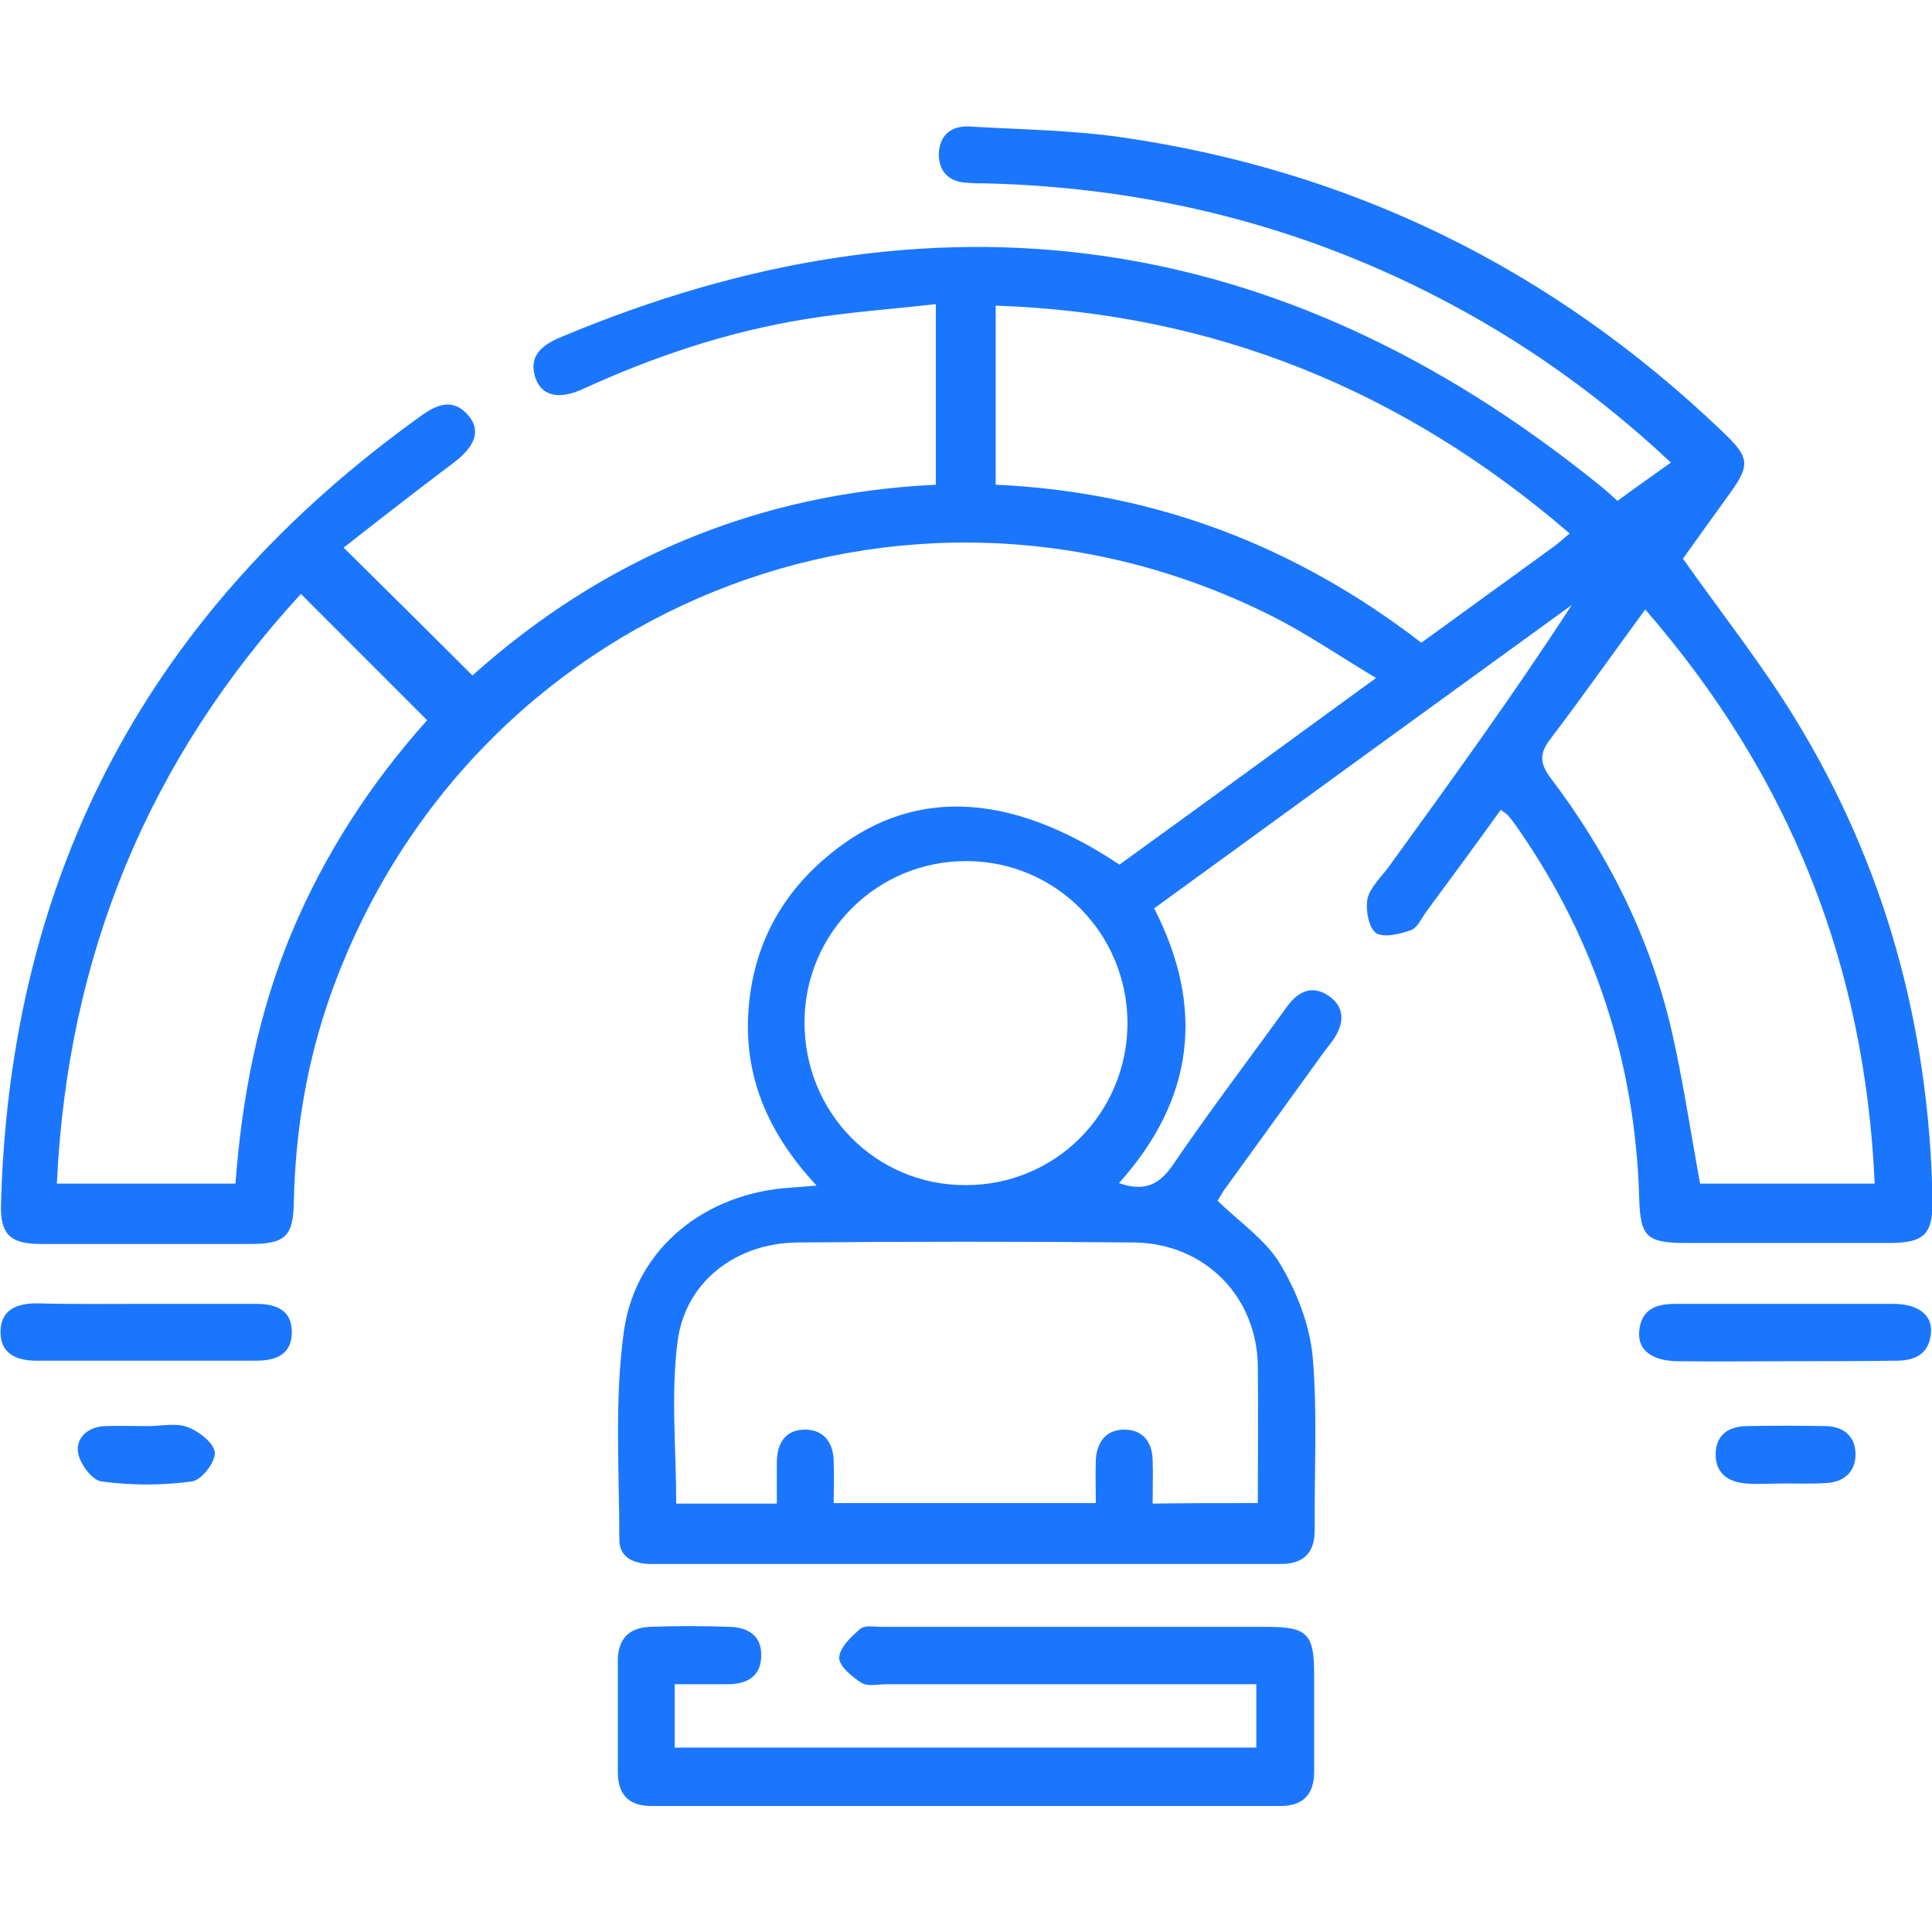 <svg width="46" height="46" viewBox="0 0 46 46" fill="none" xmlns="http://www.w3.org/2000/svg">
<g clip-path="url(#clip0_15773_158)">
<path d="M8.182 13.039C9.26 14.105 10.23 15.063 11.249 16.082C14.351 13.302 18.029 11.745 22.281 11.541C22.281 10.128 22.281 8.762 22.281 7.241C21.239 7.36 20.197 7.432 19.167 7.6C17.322 7.9 15.573 8.487 13.872 9.265C13.321 9.517 12.914 9.433 12.758 9.026C12.566 8.487 12.89 8.223 13.345 8.031C22.257 4.282 30.475 5.432 38.01 11.493C38.166 11.613 38.309 11.745 38.513 11.925C38.92 11.625 39.328 11.338 39.783 11.014C38.058 9.397 36.213 8.091 34.177 7.049C30.823 5.324 27.241 4.461 23.479 4.366C23.335 4.366 23.204 4.366 23.06 4.354C22.629 4.342 22.365 4.126 22.353 3.695C22.353 3.239 22.629 2.988 23.084 3.012C24.282 3.084 25.48 3.096 26.666 3.263C32.188 4.054 36.956 6.402 40.993 10.259C41.676 10.906 41.688 11.062 41.137 11.817C40.765 12.332 40.394 12.847 40.07 13.302C40.993 14.608 41.951 15.818 42.742 17.112C44.886 20.61 45.928 24.443 46.012 28.54C46.024 29.391 45.832 29.595 44.958 29.595C43.365 29.595 41.76 29.595 40.166 29.595C39.196 29.595 39.052 29.451 39.028 28.505C38.932 25.306 37.986 22.395 36.165 19.759C36.081 19.64 36.01 19.532 35.914 19.424C35.878 19.376 35.818 19.352 35.734 19.28C35.147 20.095 34.56 20.897 33.973 21.688C33.853 21.844 33.757 22.083 33.602 22.143C33.338 22.239 32.943 22.335 32.763 22.215C32.583 22.083 32.512 21.664 32.559 21.401C32.619 21.137 32.871 20.897 33.051 20.658C34.536 18.609 36.022 16.561 37.423 14.405C34.117 16.8 30.823 19.196 27.48 21.628C28.69 23.988 28.439 26.169 26.642 28.169C27.229 28.373 27.588 28.229 27.924 27.738C28.798 26.456 29.744 25.21 30.655 23.952C30.918 23.593 31.254 23.449 31.637 23.713C32.02 23.976 32.008 24.348 31.769 24.719C31.709 24.815 31.625 24.911 31.553 25.006C30.775 26.085 29.984 27.175 29.205 28.253C29.11 28.373 29.038 28.517 28.99 28.588C29.517 29.104 30.128 29.511 30.475 30.086C30.87 30.745 31.182 31.535 31.254 32.302C31.373 33.668 31.29 35.057 31.302 36.435C31.302 36.986 31.026 37.238 30.487 37.238C25.492 37.238 20.508 37.238 15.513 37.238C15.106 37.238 14.746 37.094 14.746 36.663C14.746 35.009 14.627 33.332 14.854 31.703C15.13 29.702 16.819 28.397 18.831 28.277C18.987 28.265 19.143 28.253 19.442 28.229C18.34 27.043 17.741 25.737 17.813 24.192C17.885 22.658 18.52 21.377 19.694 20.394C21.646 18.741 23.994 18.813 26.654 20.586C28.642 19.148 30.631 17.699 32.763 16.142C31.877 15.614 31.098 15.075 30.259 14.656C21.515 10.284 11.153 14.476 7.87 23.689C7.307 25.282 7.032 26.923 6.996 28.612C6.984 29.439 6.792 29.619 5.954 29.619C4.301 29.619 2.636 29.619 0.982 29.619C0.24 29.619 0 29.391 0.024 28.66C0.24 20.718 3.606 14.5 10.027 9.9C10.422 9.613 10.817 9.469 11.177 9.924C11.452 10.271 11.296 10.643 10.805 11.014C9.931 11.673 9.068 12.344 8.182 13.039ZM29.948 35.788C29.948 34.662 29.96 33.596 29.948 32.518C29.924 30.864 28.678 29.607 27.013 29.583C24.342 29.559 21.67 29.559 18.987 29.583C17.55 29.595 16.328 30.493 16.136 31.919C15.968 33.188 16.1 34.482 16.1 35.8C16.891 35.8 17.657 35.8 18.496 35.8C18.496 35.465 18.496 35.141 18.496 34.83C18.496 34.362 18.7 34.027 19.191 34.039C19.634 34.051 19.85 34.374 19.85 34.806C19.862 35.129 19.85 35.465 19.85 35.788C21.982 35.788 24.006 35.788 26.091 35.788C26.091 35.429 26.079 35.093 26.091 34.758C26.115 34.327 26.342 34.027 26.797 34.039C27.217 34.051 27.432 34.339 27.444 34.758C27.456 35.093 27.444 35.429 27.444 35.8C28.319 35.788 29.085 35.788 29.948 35.788ZM7.164 14.141C3.534 18.094 1.605 22.754 1.354 28.181C2.803 28.181 4.181 28.181 5.606 28.181C5.762 26.109 6.145 24.132 6.936 22.227C7.727 20.334 8.829 18.645 10.17 17.148C9.164 16.142 8.182 15.159 7.164 14.141ZM44.635 28.181C44.407 22.982 42.61 18.466 39.172 14.512C38.381 15.59 37.663 16.609 36.908 17.603C36.644 17.95 36.668 18.19 36.92 18.525C38.285 20.322 39.28 22.311 39.795 24.515C40.07 25.713 40.25 26.935 40.478 28.181C41.807 28.181 43.197 28.181 44.635 28.181ZM37.375 12.703C33.41 9.289 28.906 7.456 23.707 7.277C23.707 8.738 23.707 10.104 23.707 11.541C27.492 11.709 30.858 13.003 33.841 15.303C34.931 14.512 35.986 13.746 37.028 12.991C37.124 12.919 37.207 12.835 37.375 12.703ZM26.845 24.372C26.845 22.239 25.156 20.514 23.024 20.502C20.904 20.49 19.167 22.191 19.155 24.324C19.143 26.492 20.856 28.229 23 28.217C25.132 28.217 26.833 26.504 26.845 24.372Z" fill="#1B76FE"/>
<path d="M16.064 40.101C16.064 40.652 16.064 41.107 16.064 41.61C20.688 41.61 25.276 41.61 29.912 41.61C29.912 41.119 29.912 40.652 29.912 40.101C29.648 40.101 29.42 40.101 29.181 40.101C26.485 40.101 23.79 40.101 21.095 40.101C20.891 40.101 20.652 40.161 20.508 40.065C20.28 39.921 19.969 39.658 19.981 39.466C19.993 39.226 20.268 38.963 20.484 38.783C20.592 38.687 20.831 38.735 21.011 38.735C24.066 38.735 27.12 38.735 30.175 38.735C31.121 38.735 31.289 38.903 31.289 39.849C31.289 40.628 31.289 41.407 31.289 42.185C31.289 42.724 31.026 43 30.486 43C25.491 43 20.508 43 15.513 43C14.973 43 14.71 42.736 14.71 42.185C14.71 41.311 14.71 40.424 14.71 39.55C14.71 39.035 14.961 38.759 15.465 38.735C16.099 38.711 16.746 38.711 17.381 38.735C17.801 38.747 18.136 38.939 18.124 39.418C18.124 39.921 17.777 40.101 17.321 40.101C16.926 40.101 16.531 40.101 16.064 40.101Z" fill="#1B76FE"/>
<path d="M3.51 31.044C4.372 31.044 5.223 31.044 6.085 31.044C6.552 31.044 6.948 31.176 6.948 31.715C6.948 32.266 6.552 32.398 6.085 32.398C4.348 32.398 2.611 32.398 0.874 32.398C0.407 32.398 0.012 32.242 0.012 31.715C0.012 31.188 0.395 31.032 0.874 31.032C1.761 31.056 2.635 31.044 3.51 31.044Z" fill="#1B76FE"/>
<path d="M42.514 32.41C41.651 32.41 40.801 32.422 39.938 32.41C39.328 32.398 38.992 32.147 39.028 31.703C39.076 31.152 39.447 31.044 39.914 31.044C41.627 31.044 43.352 31.044 45.066 31.044C45.676 31.044 46.012 31.308 45.976 31.739C45.928 32.278 45.545 32.41 45.078 32.398C44.239 32.41 43.376 32.41 42.514 32.41Z" fill="#1B76FE"/>
<path d="M3.522 33.955C3.845 33.955 4.193 33.871 4.468 33.979C4.732 34.075 5.103 34.363 5.115 34.59C5.127 34.818 4.792 35.249 4.564 35.273C3.857 35.369 3.126 35.369 2.42 35.273C2.192 35.249 1.893 34.842 1.857 34.578C1.809 34.219 2.108 33.967 2.503 33.955C2.839 33.943 3.174 33.955 3.522 33.955Z" fill="#1B76FE"/>
<path d="M42.466 35.321C42.167 35.321 41.867 35.345 41.568 35.321C41.136 35.285 40.837 35.069 40.849 34.602C40.861 34.171 41.148 33.967 41.568 33.955C42.203 33.943 42.849 33.943 43.484 33.955C43.904 33.967 44.179 34.207 44.179 34.626C44.179 35.045 43.904 35.285 43.496 35.309C43.149 35.333 42.802 35.321 42.466 35.321Z" fill="#1B76FE"/>
</g>
<defs>
<clipPath id="clip0_15773_158">
<rect width="46" height="40" fill="white" transform="translate(0 3)"/>
</clipPath>
</defs>
</svg>
